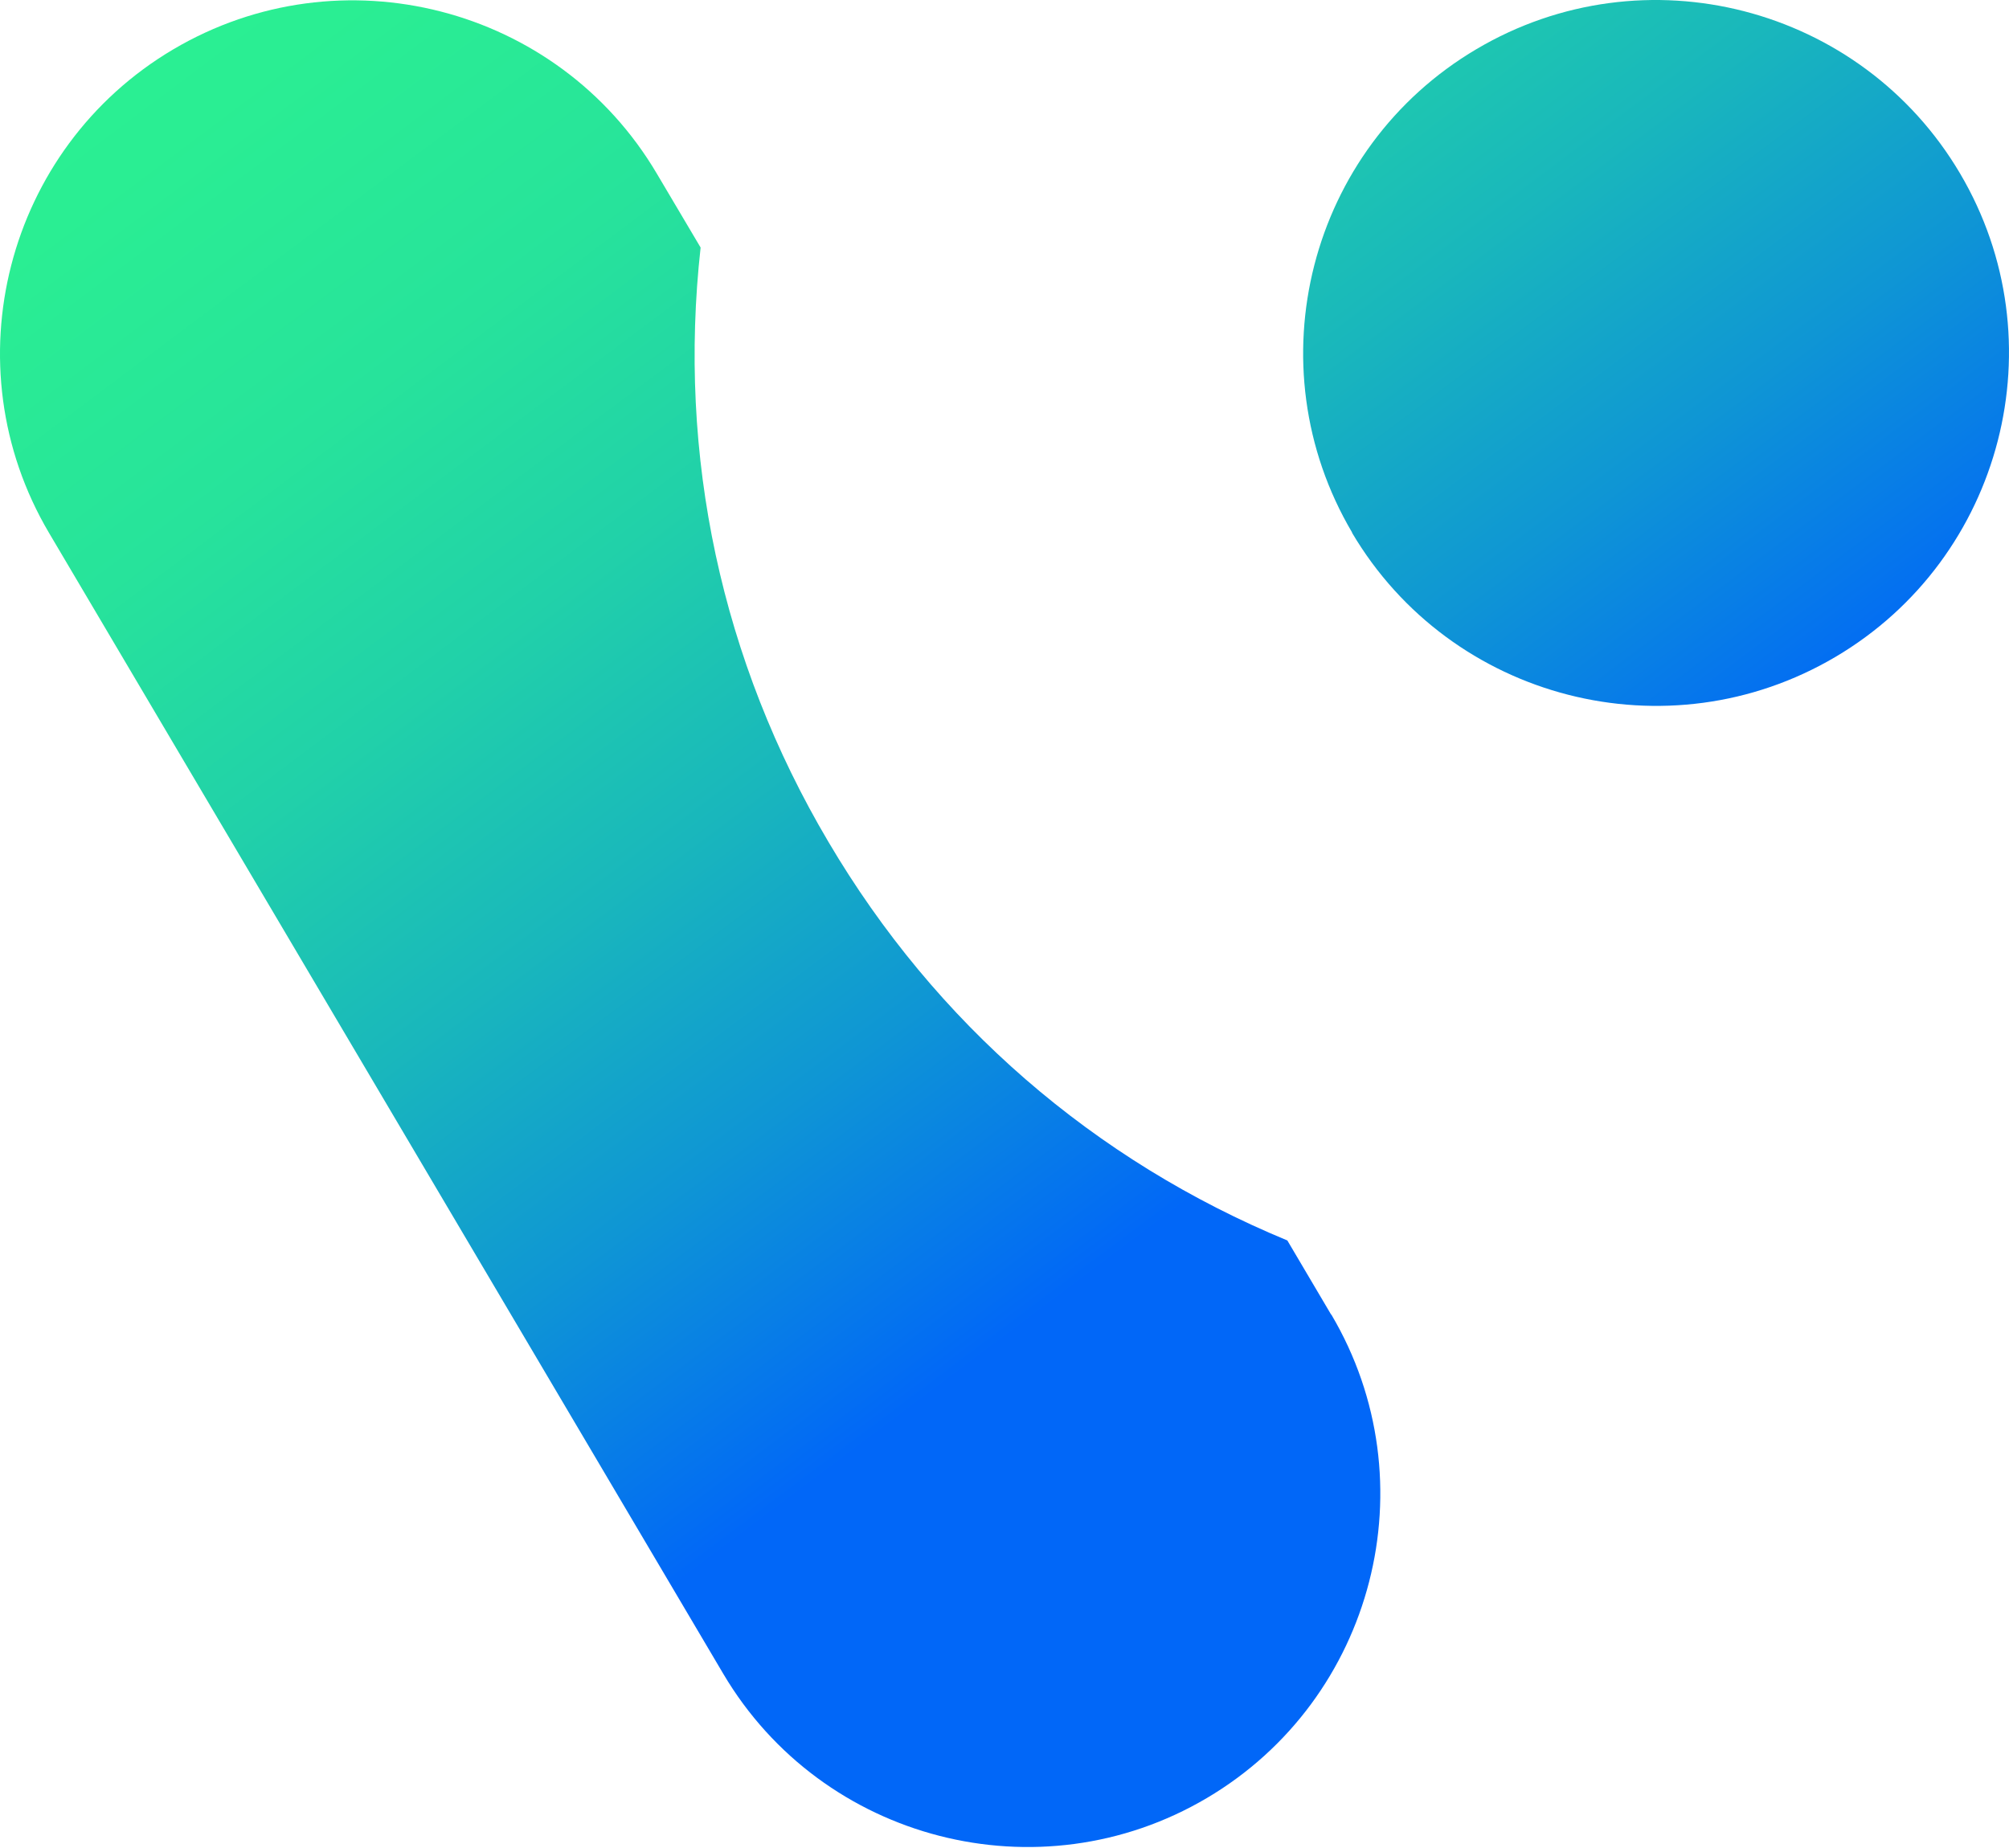 <?xml version="1.0" encoding="UTF-8"?>
<svg data-bbox="-0.001 0 500 459.76" xmlns="http://www.w3.org/2000/svg" viewBox="0 0 500 460" height="460" width="500" data-type="ugc">
    <g>
        <path fill="url(#c9f9b5dc-e248-4c15-a2b7-a30fda6c1776)" d="M336.474 132.574c24.639 41.722 78.625 55.574 120.347 30.935s55.629-78.625 30.99-120.347-78.625-55.629-120.347-30.935c-41.722 24.639-55.574 78.625-30.935 120.347z"/>
        <path fill="url(#ac06343c-dcff-4041-9de5-dee063c29052)" d="m331.291 327.223-10.896-18.451c-48.183-19.931-87.605-54.096-114.215-99.213-26.665-45.062-37.56-96.146-31.811-147.943L163.473 43.22C138.834 1.497 84.847-12.355 43.126 12.284 1.458 36.923-12.45 90.909 12.19 132.63l167.818 284.004c24.639 41.667 78.626 55.574 120.347 30.936 41.722-24.639 55.63-78.681 30.991-120.348z"/>
        <defs fill="none">
            <linearGradient gradientUnits="userSpaceOnUse" y2="226.202" x2="515.9" y1="-228.085" x1="175.171" id="c9f9b5dc-e248-4c15-a2b7-a30fda6c1776">
                <stop stop-color="#2CF291" offset=".09"/>
                <stop stop-color="#2AEE93" offset=".23"/>
                <stop stop-color="#27E39B" offset=".37"/>
                <stop stop-color="#21D1A9" offset=".49"/>
                <stop stop-color="#19B7BC" offset=".61"/>
                <stop stop-color="#0F96D4" offset=".73"/>
                <stop stop-color="#036EF2" offset=".85"/>
                <stop stop-color="#0167F8" offset=".87"/>
            </linearGradient>
            <linearGradient gradientUnits="userSpaceOnUse" y2="392.763" x2="293.895" y1="-61.523" x1="-46.889" id="ac06343c-dcff-4041-9de5-dee063c29052">
                <stop stop-color="#2CF291" offset=".09"/>
                <stop stop-color="#2AEE93" offset=".23"/>
                <stop stop-color="#27E39B" offset=".37"/>
                <stop stop-color="#21D1A9" offset=".49"/>
                <stop stop-color="#19B7BC" offset=".61"/>
                <stop stop-color="#0F96D4" offset=".73"/>
                <stop stop-color="#036EF2" offset=".85"/>
                <stop stop-color="#0167F8" offset=".87"/>
            </linearGradient>
        </defs>
    </g>
</svg>
